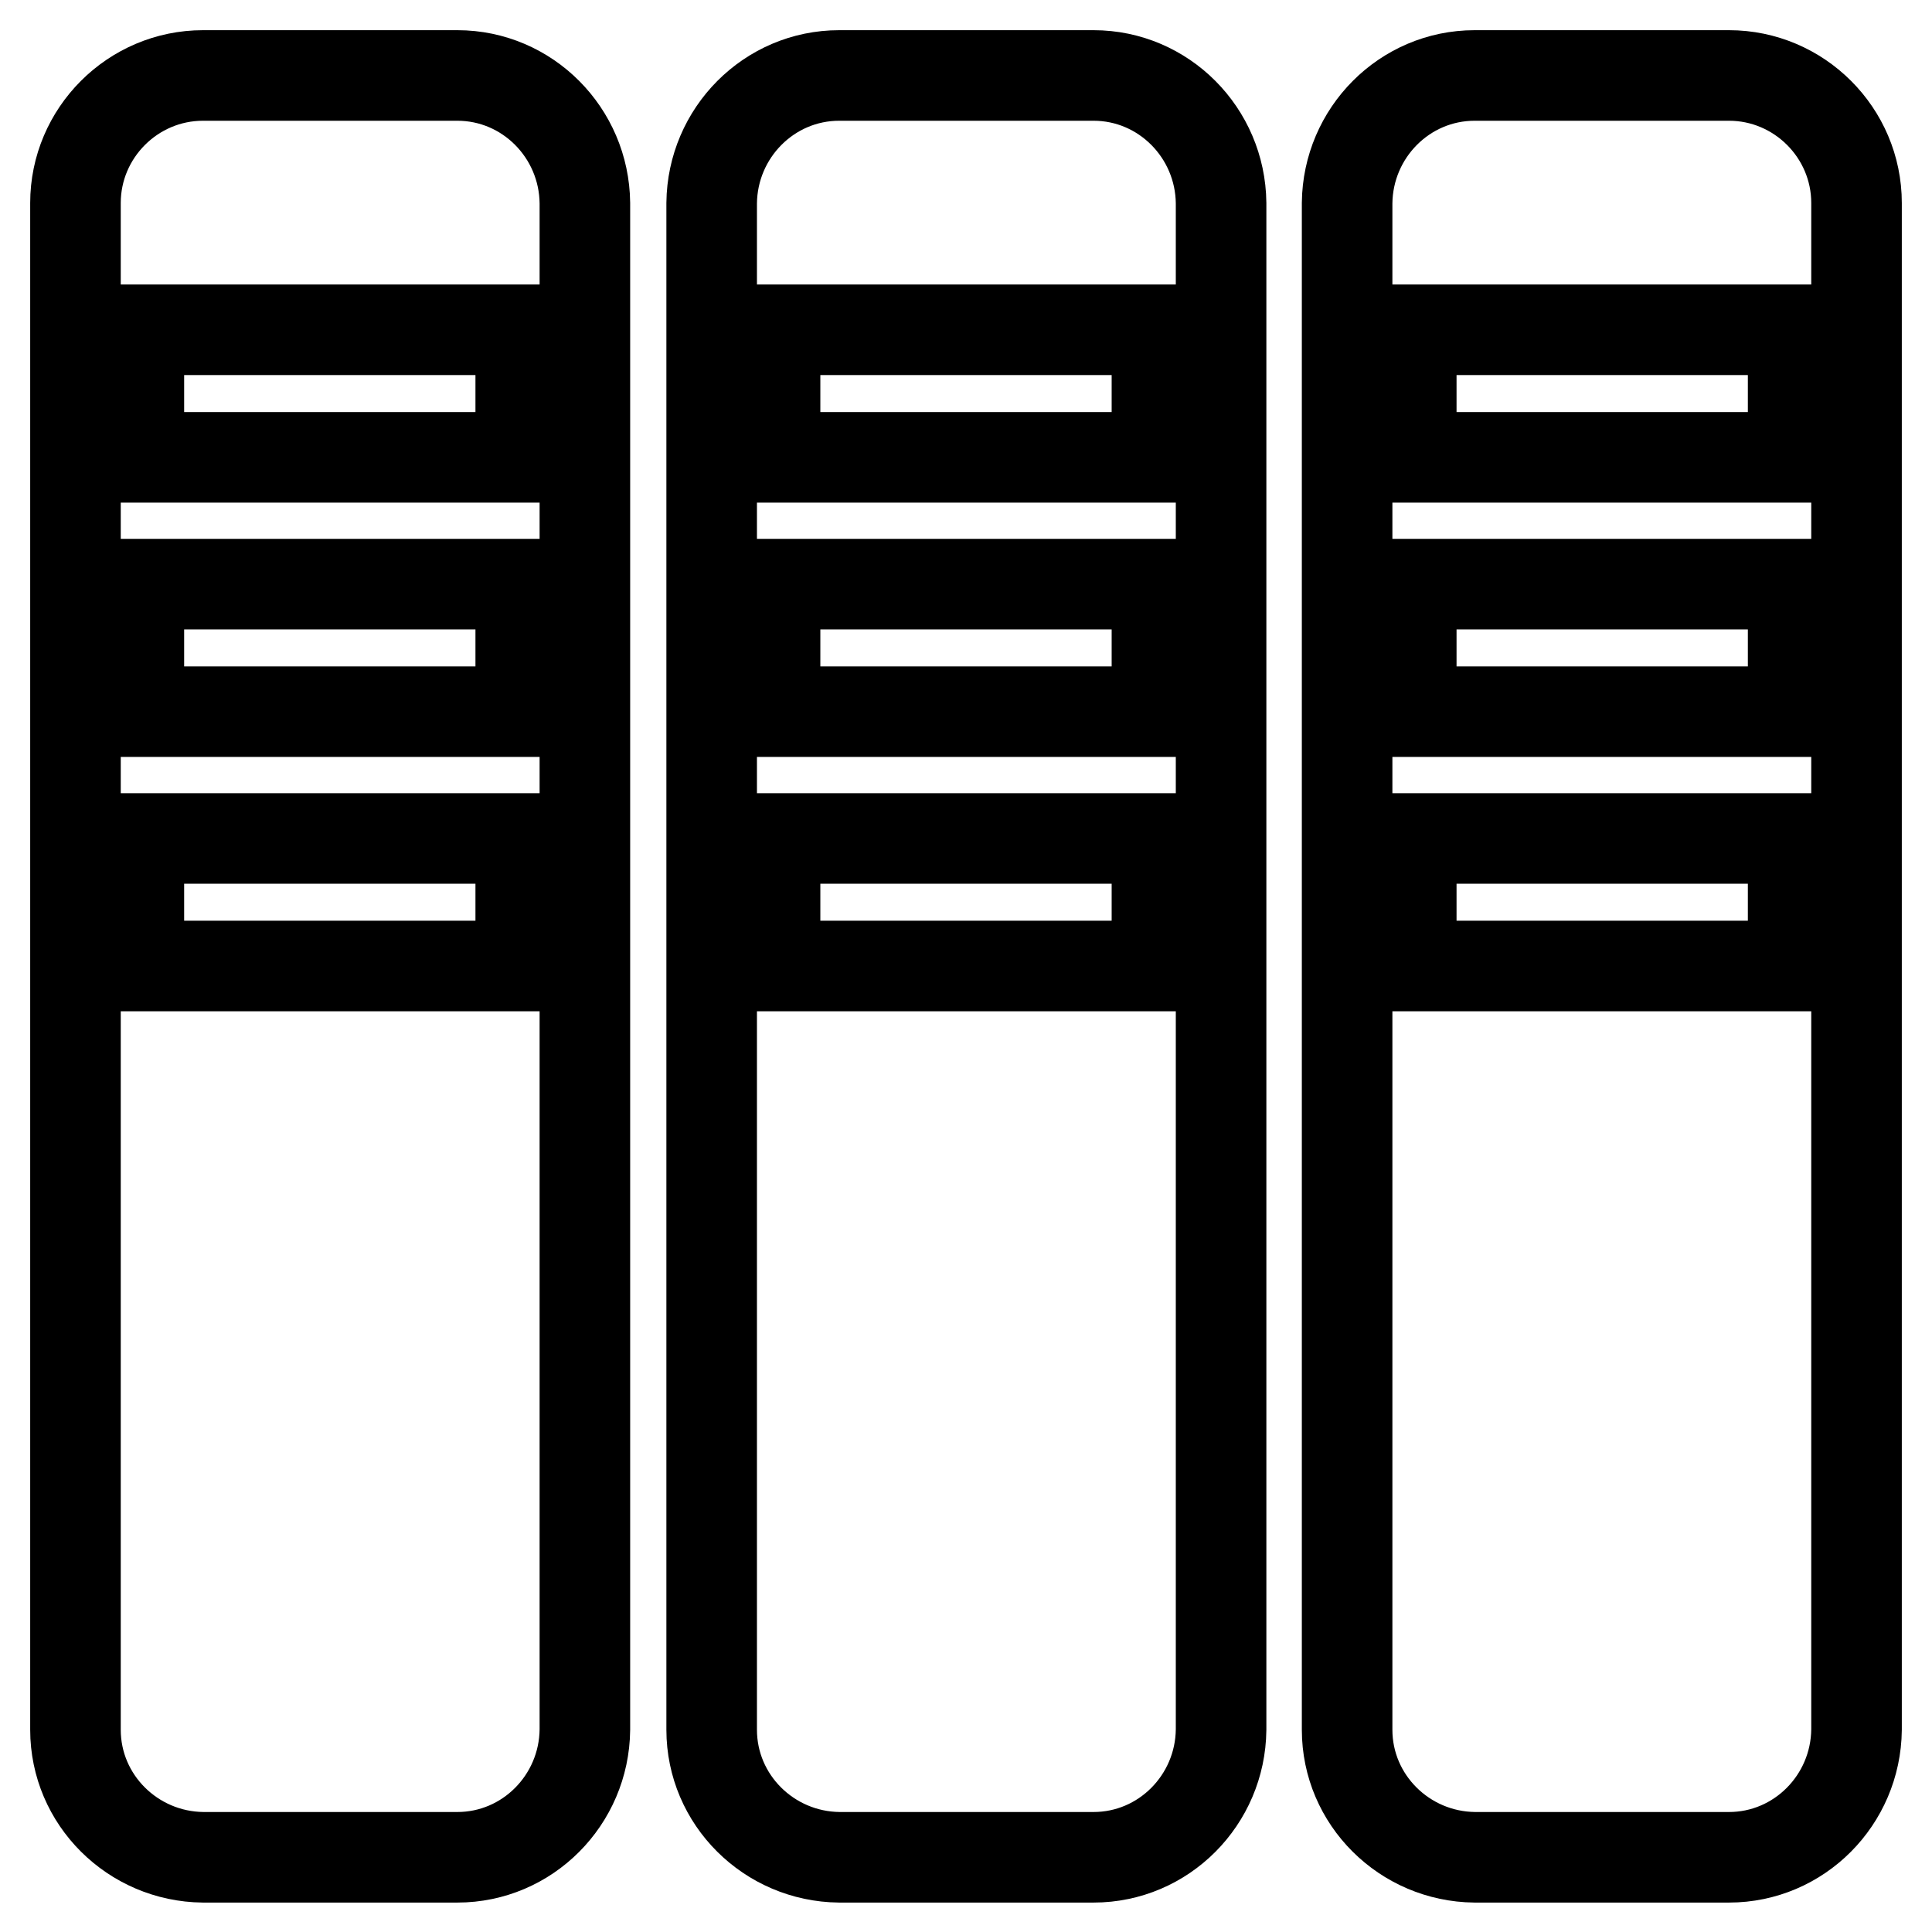 <?xml version="1.0" encoding="utf-8"?>
<!-- Svg Vector Icons : http://www.onlinewebfonts.com/icon -->
<!DOCTYPE svg PUBLIC "-//W3C//DTD SVG 1.1//EN" "http://www.w3.org/Graphics/SVG/1.1/DTD/svg11.dtd">
<svg version="1.1" xmlns="http://www.w3.org/2000/svg" xmlns:xlink="http://www.w3.org/1999/xlink" x="0px" y="0px" viewBox="0 0 256 256" enable-background="new 0 0 256 256" xml:space="preserve">
<g> <path stroke-width="12" fill-opacity="0" stroke="#000000"  d="M60.6,10H26.9C17.6,10,10,17.6,10,26.9v202.3c0,9.3,7.6,16.8,16.9,16.9h33.7c9.3,0,16.8-7.6,16.9-16.9V26.9 C77.4,17.6,69.9,10,60.6,10z M69,128H18.4v-16.9H69V128z M69,94.3H18.4V77.4H69V94.3z M69,60.6H18.4V43.7H69V60.6z M144.9,10h-33.7 c-9.3,0-16.8,7.6-16.9,16.9v202.3c0,9.3,7.6,16.8,16.9,16.9h33.7c9.3,0,16.8-7.6,16.9-16.9V26.9C161.7,17.6,154.2,10,144.9,10z  M153.3,128h-50.6v-16.9h50.6V128z M153.3,94.3h-50.6V77.4h50.6V94.3z M153.3,60.6h-50.6V43.7h50.6V60.6z M229.1,10h-33.7 c-9.3,0-16.8,7.6-16.9,16.9v202.3c0,9.3,7.6,16.8,16.9,16.9h33.7c9.3,0,16.8-7.6,16.9-16.9V26.9C246,17.6,238.4,10,229.1,10z  M237.6,128H187v-16.9h50.6V128z M237.6,94.3H187V77.4h50.6V94.3z M237.6,60.6H187V43.7h50.6V60.6z"/></g>
</svg>